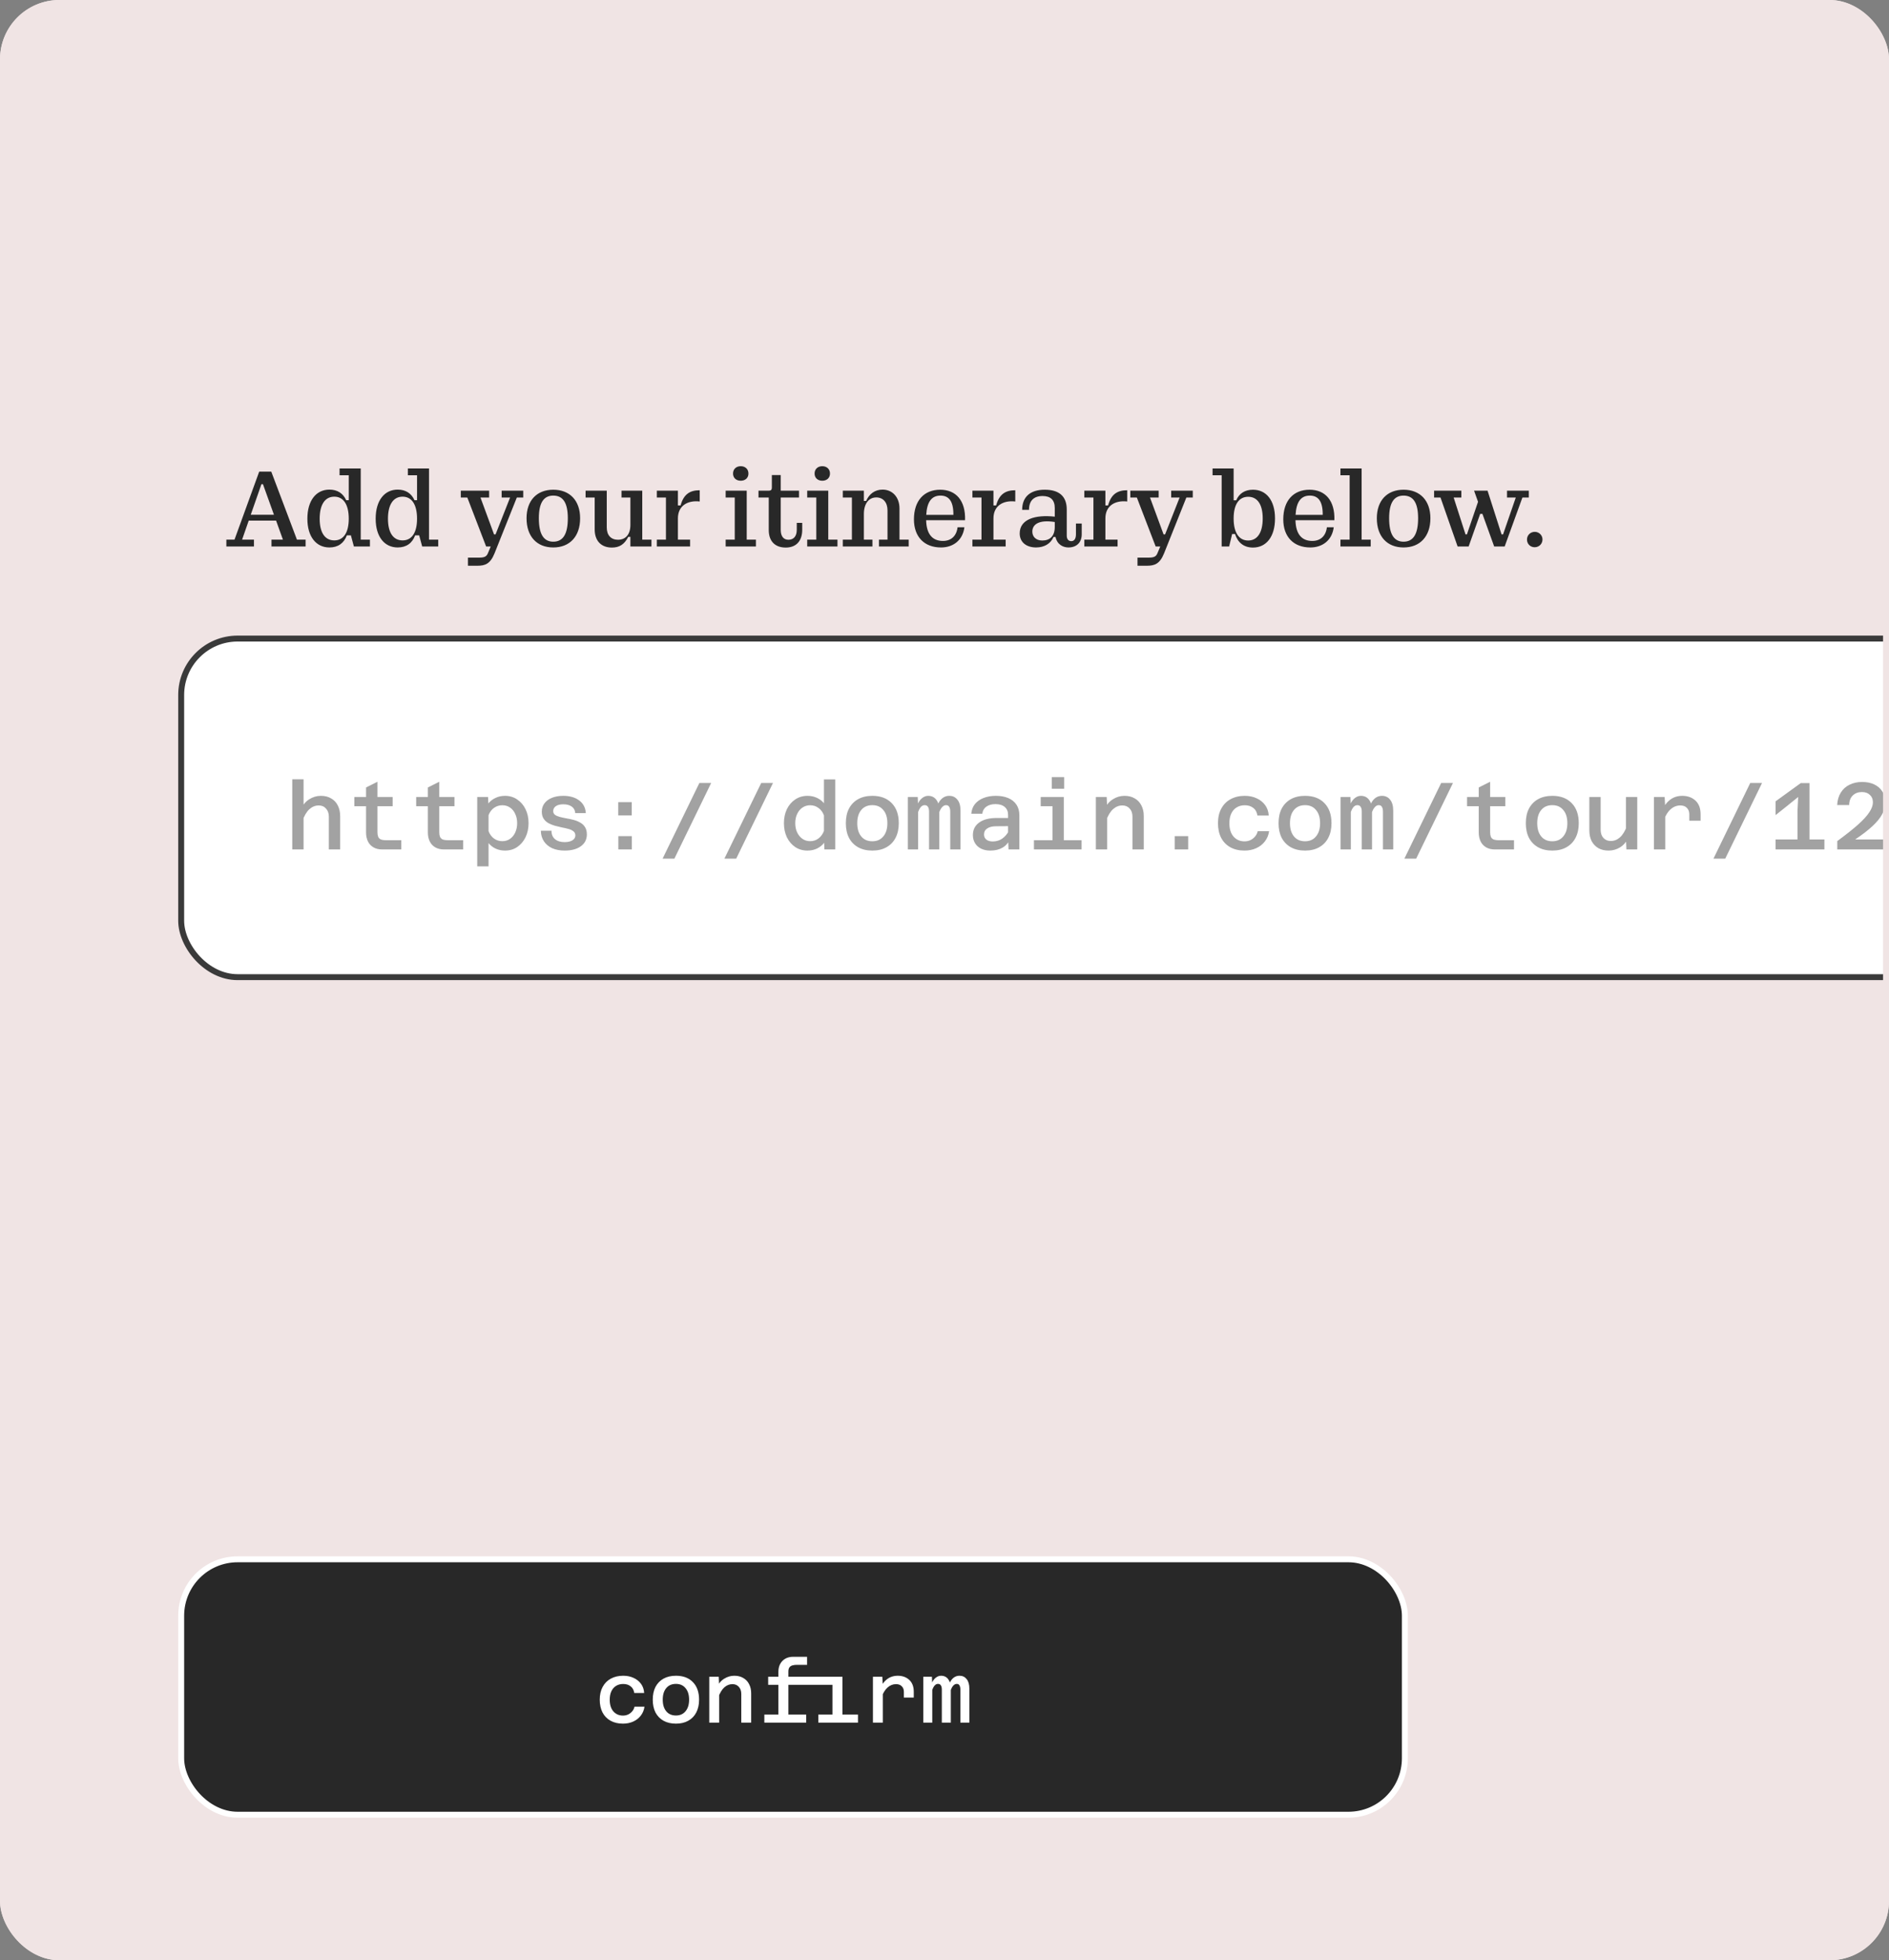 <svg width="318" height="330" viewBox="0 0 318 330" fill="none" xmlns="http://www.w3.org/2000/svg">
<rect x="0" y="0" width="318" height="330" fill="#808080" stroke="none"/>
<g clip-path="url(#clip0_243_1744)">
<rect width="318" height="330" rx="10" fill="#F0E4E4"/>
<rect x="30.5" y="107.5" width="305" height="57" rx="9.5" fill="white" stroke="#3A3A3A"/>
<path d="M55.36 143V137.496C55.36 136.92 55.2 136.461 54.88 136.12C54.571 135.768 54.165 135.592 53.664 135.592C53.088 135.592 52.565 135.8 52.096 136.216C51.637 136.621 51.243 137.277 50.912 138.184L50.624 136.296C50.976 135.507 51.456 134.925 52.064 134.552C52.672 134.168 53.323 133.976 54.016 133.976C54.688 133.976 55.264 134.12 55.744 134.408C56.235 134.685 56.608 135.08 56.864 135.592C57.131 136.104 57.264 136.701 57.264 137.384V143H55.36ZM49.2 143V131.192H51.104V143H49.2ZM64.326 143C63.761 143 63.276 142.883 62.87 142.648C62.465 142.413 62.156 142.083 61.942 141.656C61.729 141.219 61.622 140.712 61.622 140.136V132.568L63.542 131.608V140.136C63.542 140.403 63.58 140.637 63.654 140.84C63.729 141.043 63.873 141.197 64.086 141.304C64.31 141.4 64.63 141.448 65.046 141.448H67.558V143H64.326ZM59.654 135.72V134.168H66.102V135.72H59.654ZM74.733 143C74.167 143 73.682 142.883 73.276 142.648C72.871 142.413 72.562 142.083 72.349 141.656C72.135 141.219 72.028 140.712 72.028 140.136V132.568L73.948 131.608V140.136C73.948 140.403 73.986 140.637 74.061 140.84C74.135 141.043 74.279 141.197 74.493 141.304C74.716 141.4 75.037 141.448 75.453 141.448H77.965V143H74.733ZM70.061 135.72V134.168H76.508V135.72H70.061ZM85.011 133.976C85.789 133.976 86.472 134.179 87.059 134.584C87.656 134.979 88.125 135.523 88.467 136.216C88.808 136.909 88.979 137.699 88.979 138.584C88.979 139.459 88.808 140.248 88.467 140.952C88.125 141.645 87.656 142.195 87.059 142.6C86.472 142.995 85.789 143.192 85.011 143.192C84.435 143.192 83.907 143.08 83.427 142.856C82.957 142.632 82.563 142.323 82.243 141.928V145.848H80.339V134.168H82.163L82.211 135.256C82.531 134.861 82.931 134.552 83.411 134.328C83.891 134.093 84.424 133.976 85.011 133.976ZM84.563 141.608C85.064 141.608 85.501 141.475 85.875 141.208C86.248 140.941 86.536 140.584 86.739 140.136C86.952 139.677 87.059 139.16 87.059 138.584C87.059 137.997 86.952 137.48 86.739 137.032C86.536 136.573 86.248 136.216 85.875 135.96C85.501 135.693 85.064 135.56 84.563 135.56C84.04 135.56 83.571 135.709 83.155 136.008C82.739 136.307 82.435 136.717 82.243 137.24V139.912C82.435 140.435 82.739 140.851 83.155 141.16C83.571 141.459 84.04 141.608 84.563 141.608ZM95.049 143.192C94.26 143.192 93.561 143.059 92.953 142.792C92.356 142.515 91.892 142.125 91.561 141.624C91.23 141.123 91.06 140.531 91.049 139.848H92.841C92.83 140.445 93.022 140.915 93.417 141.256C93.822 141.597 94.366 141.768 95.049 141.768C95.593 141.768 96.03 141.667 96.361 141.464C96.692 141.261 96.857 140.984 96.857 140.632C96.857 140.355 96.756 140.131 96.553 139.96C96.35 139.789 96.078 139.656 95.737 139.56C95.406 139.464 95.038 139.379 94.633 139.304C94.238 139.219 93.838 139.123 93.433 139.016C93.028 138.899 92.654 138.749 92.313 138.568C91.982 138.376 91.716 138.125 91.513 137.816C91.31 137.507 91.209 137.112 91.209 136.632C91.209 136.109 91.353 135.651 91.641 135.256C91.94 134.851 92.361 134.536 92.905 134.312C93.449 134.088 94.089 133.976 94.825 133.976C95.934 133.976 96.83 134.237 97.513 134.76C98.196 135.272 98.564 135.981 98.617 136.888H96.841C96.809 136.408 96.612 136.04 96.249 135.784C95.897 135.528 95.422 135.4 94.825 135.4C94.281 135.4 93.86 135.507 93.561 135.72C93.273 135.933 93.129 136.205 93.129 136.536C93.129 136.813 93.23 137.027 93.433 137.176C93.646 137.325 93.918 137.443 94.249 137.528C94.58 137.613 94.948 137.693 95.353 137.768C95.758 137.832 96.158 137.917 96.553 138.024C96.958 138.131 97.326 138.28 97.657 138.472C97.998 138.653 98.27 138.904 98.473 139.224C98.686 139.544 98.793 139.96 98.793 140.472C98.793 141.315 98.452 141.981 97.769 142.472C97.097 142.952 96.19 143.192 95.049 143.192ZM104.079 137.272V135.032H106.351V137.272H104.079ZM104.095 143V140.76H106.367V143H104.095ZM111.542 144.552L117.734 131.816H119.718L113.526 144.552H111.542ZM121.948 144.552L128.14 131.816H130.124L123.932 144.552H121.948ZM135.938 133.976C136.514 133.976 137.042 134.088 137.522 134.312C138.002 134.536 138.397 134.84 138.706 135.224V131.208H140.61V143H138.786L138.738 141.88C138.439 142.275 138.045 142.595 137.554 142.84C137.063 143.075 136.525 143.192 135.938 143.192C135.159 143.192 134.471 142.995 133.874 142.6C133.277 142.195 132.807 141.645 132.466 140.952C132.135 140.248 131.97 139.459 131.97 138.584C131.97 137.699 132.135 136.909 132.466 136.216C132.807 135.523 133.277 134.979 133.874 134.584C134.471 134.179 135.159 133.976 135.938 133.976ZM136.386 141.608C136.919 141.608 137.389 141.453 137.794 141.144C138.21 140.824 138.514 140.403 138.706 139.88V137.272C138.514 136.739 138.21 136.323 137.794 136.024C137.389 135.715 136.919 135.56 136.386 135.56C135.895 135.56 135.458 135.693 135.074 135.96C134.701 136.216 134.407 136.573 134.194 137.032C133.981 137.48 133.874 137.997 133.874 138.584C133.874 139.16 133.981 139.677 134.194 140.136C134.407 140.584 134.701 140.941 135.074 141.208C135.458 141.475 135.895 141.608 136.386 141.608ZM146.856 143.192C145.928 143.192 145.128 143.005 144.456 142.632C143.795 142.259 143.283 141.731 142.92 141.048C142.568 140.355 142.392 139.533 142.392 138.584C142.392 137.624 142.568 136.803 142.92 136.12C143.283 135.437 143.795 134.909 144.456 134.536C145.128 134.163 145.928 133.976 146.856 133.976C148.243 133.976 149.331 134.387 150.12 135.208C150.91 136.019 151.304 137.144 151.304 138.584C151.304 139.533 151.123 140.355 150.76 141.048C150.408 141.731 149.896 142.259 149.224 142.632C148.563 143.005 147.774 143.192 146.856 143.192ZM146.856 141.624C147.635 141.624 148.248 141.352 148.696 140.808C149.155 140.264 149.384 139.523 149.384 138.584C149.384 137.635 149.155 136.893 148.696 136.36C148.248 135.816 147.635 135.544 146.856 135.544C146.056 135.544 145.432 135.816 144.984 136.36C144.536 136.893 144.312 137.635 144.312 138.584C144.312 139.523 144.536 140.264 144.984 140.808C145.432 141.352 146.056 141.624 146.856 141.624ZM159.967 143V136.632C159.967 136.291 159.908 136.024 159.791 135.832C159.684 135.64 159.508 135.544 159.263 135.544C158.921 135.544 158.617 135.768 158.351 136.216C158.095 136.653 157.908 137.368 157.791 138.36L157.647 137.064C157.636 136.093 157.833 135.336 158.239 134.792C158.655 134.248 159.177 133.976 159.807 133.976C160.372 133.976 160.825 134.189 161.167 134.616C161.519 135.043 161.695 135.656 161.695 136.456V143H159.967ZM152.831 143V134.168H154.495L154.559 135.864V143H152.831ZM156.399 143V136.632C156.399 136.269 156.335 135.997 156.207 135.816C156.089 135.635 155.908 135.544 155.663 135.544C155.3 135.544 154.996 135.779 154.751 136.248C154.505 136.717 154.324 137.421 154.207 138.36L154.191 137C154.191 136.371 154.287 135.832 154.479 135.384C154.681 134.925 154.937 134.579 155.247 134.344C155.556 134.099 155.892 133.976 156.255 133.976C156.841 133.976 157.3 134.2 157.631 134.648C157.961 135.085 158.127 135.677 158.127 136.424V143H156.399ZM169.781 143L169.701 141.128V137.16C169.701 136.605 169.514 136.168 169.141 135.848C168.767 135.528 168.25 135.368 167.589 135.368C166.959 135.368 166.442 135.512 166.037 135.8C165.642 136.088 165.418 136.483 165.365 136.984H163.509C163.562 136.355 163.765 135.816 164.117 135.368C164.479 134.92 164.959 134.579 165.557 134.344C166.165 134.099 166.863 133.976 167.653 133.976C168.463 133.976 169.162 134.104 169.749 134.36C170.346 134.616 170.805 134.989 171.125 135.48C171.445 135.971 171.605 136.568 171.605 137.272V143H169.781ZM166.709 143.192C166.133 143.192 165.621 143.085 165.173 142.872C164.735 142.659 164.394 142.355 164.149 141.96C163.903 141.565 163.781 141.107 163.781 140.584C163.781 139.677 164.133 138.973 164.837 138.472C165.541 137.96 166.517 137.704 167.765 137.704H169.925V139.08L167.701 139.096C167.061 139.096 166.559 139.219 166.197 139.464C165.834 139.699 165.653 140.04 165.653 140.488C165.653 140.84 165.781 141.123 166.037 141.336C166.303 141.549 166.666 141.656 167.125 141.656C167.711 141.656 168.234 141.501 168.693 141.192C169.162 140.872 169.541 140.435 169.829 139.88L170.037 141.224C169.759 141.875 169.338 142.365 168.773 142.696C168.207 143.027 167.519 143.192 166.709 143.192ZM177.179 143V134.168H179.083V143H177.179ZM174.059 143V141.448H182.075V143H174.059ZM175.195 135.72V134.168H178.123V135.72H175.195ZM177.067 132.776V130.824H179.147V132.776H177.067ZM190.641 143V137.48C190.641 136.904 190.481 136.445 190.161 136.104C189.852 135.763 189.447 135.592 188.945 135.592C188.369 135.592 187.847 135.8 187.377 136.216C186.919 136.621 186.524 137.277 186.193 138.184L185.905 136.28C186.257 135.501 186.737 134.925 187.345 134.552C187.953 134.168 188.604 133.976 189.297 133.976C189.969 133.976 190.545 134.12 191.025 134.408C191.516 134.685 191.889 135.08 192.145 135.592C192.412 136.093 192.545 136.685 192.545 137.368V143H190.641ZM184.481 143V134.168H186.305L186.385 136.024V143H184.481ZM197.752 143V140.76H200.024V143H197.752ZM209.502 143.192C208.584 143.192 207.79 143.005 207.118 142.632C206.446 142.259 205.928 141.725 205.566 141.032C205.214 140.339 205.038 139.523 205.038 138.584C205.038 137.624 205.224 136.803 205.598 136.12C205.971 135.427 206.494 134.899 207.166 134.536C207.848 134.163 208.643 133.976 209.55 133.976C210.296 133.976 210.963 134.115 211.55 134.392C212.136 134.659 212.611 135.037 212.974 135.528C213.336 136.019 213.539 136.605 213.582 137.288H211.678C211.592 136.723 211.358 136.296 210.974 136.008C210.6 135.709 210.126 135.56 209.55 135.56C209.027 135.56 208.568 135.683 208.174 135.928C207.79 136.163 207.491 136.504 207.278 136.952C207.064 137.4 206.958 137.944 206.958 138.584C206.958 139.544 207.192 140.296 207.662 140.84C208.142 141.373 208.755 141.64 209.502 141.64C209.864 141.64 210.195 141.571 210.494 141.432C210.803 141.283 211.064 141.08 211.278 140.824C211.502 140.568 211.651 140.269 211.726 139.928H213.646C213.55 140.589 213.31 141.165 212.926 141.656C212.552 142.147 212.067 142.525 211.47 142.792C210.883 143.059 210.227 143.192 209.502 143.192ZM219.7 143.192C218.772 143.192 217.972 143.005 217.3 142.632C216.639 142.259 216.127 141.731 215.764 141.048C215.412 140.355 215.236 139.533 215.236 138.584C215.236 137.624 215.412 136.803 215.764 136.12C216.127 135.437 216.639 134.909 217.3 134.536C217.972 134.163 218.772 133.976 219.7 133.976C221.087 133.976 222.175 134.387 222.964 135.208C223.753 136.019 224.148 137.144 224.148 138.584C224.148 139.533 223.967 140.355 223.604 141.048C223.252 141.731 222.74 142.259 222.068 142.632C221.407 143.005 220.617 143.192 219.7 143.192ZM219.7 141.624C220.479 141.624 221.092 141.352 221.54 140.808C221.999 140.264 222.228 139.523 222.228 138.584C222.228 137.635 221.999 136.893 221.54 136.36C221.092 135.816 220.479 135.544 219.7 135.544C218.9 135.544 218.276 135.816 217.828 136.36C217.38 136.893 217.156 137.635 217.156 138.584C217.156 139.523 217.38 140.264 217.828 140.808C218.276 141.352 218.9 141.624 219.7 141.624ZM232.81 143V136.632C232.81 136.291 232.752 136.024 232.634 135.832C232.528 135.64 232.352 135.544 232.106 135.544C231.765 135.544 231.461 135.768 231.194 136.216C230.938 136.653 230.752 137.368 230.634 138.36L230.49 137.064C230.48 136.093 230.677 135.336 231.082 134.792C231.498 134.248 232.021 133.976 232.65 133.976C233.216 133.976 233.669 134.189 234.01 134.616C234.362 135.043 234.538 135.656 234.538 136.456V143H232.81ZM225.674 143V134.168H227.338L227.402 135.864V143H225.674ZM229.242 143V136.632C229.242 136.269 229.178 135.997 229.05 135.816C228.933 135.635 228.752 135.544 228.506 135.544C228.144 135.544 227.84 135.779 227.594 136.248C227.349 136.717 227.168 137.421 227.05 138.36L227.034 137C227.034 136.371 227.13 135.832 227.322 135.384C227.525 134.925 227.781 134.579 228.09 134.344C228.4 134.099 228.736 133.976 229.098 133.976C229.685 133.976 230.144 134.2 230.474 134.648C230.805 135.085 230.97 135.677 230.97 136.424V143H229.242ZM236.417 144.552L242.609 131.816H244.593L238.401 144.552H236.417ZM251.639 143C251.073 143 250.588 142.883 250.183 142.648C249.777 142.413 249.468 142.083 249.255 141.656C249.041 141.219 248.935 140.712 248.935 140.136V132.568L250.855 131.608V140.136C250.855 140.403 250.892 140.637 250.967 140.84C251.041 141.043 251.185 141.197 251.399 141.304C251.623 141.4 251.943 141.448 252.359 141.448H254.871V143H251.639ZM246.967 135.72V134.168H253.415V135.72H246.967ZM261.325 143.192C260.397 143.192 259.597 143.005 258.925 142.632C258.264 142.259 257.752 141.731 257.389 141.048C257.037 140.355 256.861 139.533 256.861 138.584C256.861 137.624 257.037 136.803 257.389 136.12C257.752 135.437 258.264 134.909 258.925 134.536C259.597 134.163 260.397 133.976 261.325 133.976C262.712 133.976 263.8 134.387 264.589 135.208C265.378 136.019 265.773 137.144 265.773 138.584C265.773 139.533 265.592 140.355 265.229 141.048C264.877 141.731 264.365 142.259 263.693 142.632C263.032 143.005 262.242 143.192 261.325 143.192ZM261.325 141.624C262.104 141.624 262.717 141.352 263.165 140.808C263.624 140.264 263.853 139.523 263.853 138.584C263.853 137.635 263.624 136.893 263.165 136.36C262.717 135.816 262.104 135.544 261.325 135.544C260.525 135.544 259.901 135.816 259.453 136.36C259.005 136.893 258.781 137.635 258.781 138.584C258.781 139.523 259.005 140.264 259.453 140.808C259.901 141.352 260.525 141.624 261.325 141.624ZM269.459 134.168V139.688C269.459 140.264 269.614 140.723 269.923 141.064C270.243 141.405 270.654 141.576 271.155 141.576C271.731 141.576 272.249 141.373 272.707 140.968C273.177 140.552 273.577 139.891 273.907 138.984L274.195 140.888C273.843 141.667 273.363 142.248 272.755 142.632C272.147 143.005 271.497 143.192 270.803 143.192C270.131 143.192 269.55 143.053 269.059 142.776C268.579 142.488 268.206 142.093 267.939 141.592C267.683 141.08 267.555 140.483 267.555 139.8V134.168H269.459ZM275.619 134.168V143H273.795L273.715 141.144V134.168H275.619ZM284.378 138.168V137.064C284.378 136.627 284.244 136.275 283.978 136.008C283.722 135.731 283.348 135.592 282.858 135.592C282.26 135.592 281.716 135.811 281.226 136.248C280.735 136.685 280.324 137.373 279.994 138.312L279.754 136.52C279.999 135.965 280.287 135.501 280.618 135.128C280.959 134.744 281.343 134.456 281.77 134.264C282.207 134.072 282.682 133.976 283.194 133.976C284.1 133.976 284.842 134.243 285.418 134.776C285.994 135.309 286.282 136.072 286.282 137.064V138.168H284.378ZM278.426 143V134.168H280.234L280.33 136.04V143H278.426ZM288.448 144.552L294.64 131.816H296.624L290.432 144.552H288.448ZM302.598 143V136.472L302.71 134.168L300.87 135.656L298.902 137.224V134.904L303.142 131.832H304.614V143H302.598ZM298.902 143V141.32H307.126V143H298.902ZM309.292 143V141.592C310.732 140.536 311.89 139.619 312.764 138.84C313.65 138.051 314.29 137.352 314.684 136.744C315.09 136.136 315.292 135.576 315.292 135.064C315.292 134.541 315.122 134.125 314.78 133.816C314.45 133.496 314.002 133.336 313.436 133.336C312.818 133.336 312.306 133.528 311.9 133.912C311.506 134.296 311.303 134.835 311.292 135.528H309.276C309.319 134.707 309.522 134.008 309.884 133.432C310.247 132.845 310.738 132.403 311.356 132.104C311.975 131.795 312.684 131.64 313.484 131.64C314.263 131.64 314.94 131.779 315.516 132.056C316.103 132.333 316.556 132.728 316.876 133.24C317.207 133.741 317.372 134.328 317.372 135C317.372 135.704 317.202 136.387 316.86 137.048C316.519 137.699 315.975 138.371 315.228 139.064C314.492 139.757 313.516 140.509 312.3 141.32H317.388V143H309.292Z" fill="#A2A2A2"/>
<path d="M45.668 79.4L49.988 90.848H51.446V92H45.704V90.848H47.63L46.478 87.644H41.87L40.754 90.848H42.752V92H38.108V90.848H39.476L43.634 79.4H45.668ZM44.012 81.506L42.212 86.654H46.118L44.264 81.506H44.012ZM60.727 78.86V90.848H62.275V92H59.575L59.071 90.128H58.387C57.901 91.442 56.911 92.162 55.453 92.162C53.239 92.162 51.745 90.38 51.745 87.32C51.745 84.242 53.239 82.424 55.453 82.424C56.803 82.424 57.757 83.054 58.279 84.206H58.711V80.012H57.163V78.86H60.727ZM56.281 90.974C57.811 90.974 58.711 89.696 58.711 87.32C58.711 84.926 57.811 83.612 56.281 83.612C54.715 83.612 53.815 84.944 53.815 87.32C53.815 89.696 54.715 90.974 56.281 90.974ZM72.223 78.86V90.848H73.771V92H71.071L70.567 90.128H69.883C69.397 91.442 68.407 92.162 66.949 92.162C64.735 92.162 63.241 90.38 63.241 87.32C63.241 84.242 64.735 82.424 66.949 82.424C68.299 82.424 69.253 83.054 69.775 84.206H70.207V80.012H68.659V78.86H72.223ZM67.777 90.974C69.307 90.974 70.207 89.696 70.207 87.32C70.207 84.926 69.307 83.612 67.777 83.612C66.211 83.612 65.311 84.944 65.311 87.32C65.311 89.696 66.211 90.974 67.777 90.974ZM85.87 83.756H84.448V82.604H88.084V83.756H87.004L83.26 93.134C82.54 94.934 81.658 95.24 80.362 95.24H78.778V93.872H80.668C81.568 93.872 81.91 93.692 82.144 93.116L82.612 92H81.838L78.67 83.756H77.572V82.604H82.342V83.756H80.884L83.17 89.966H83.422L85.87 83.756ZM93.141 82.442C95.895 82.442 97.659 84.242 97.659 87.248C97.659 90.326 95.895 92.162 93.141 92.162C90.387 92.162 88.641 90.326 88.641 87.248C88.641 84.242 90.387 82.442 93.141 82.442ZM93.141 91.19C94.761 91.19 95.589 89.948 95.589 87.248C95.589 84.62 94.761 83.432 93.141 83.432C91.539 83.432 90.711 84.62 90.711 87.248C90.711 89.948 91.539 91.19 93.141 91.19ZM103.008 92.18C101.172 92.18 100.11 91.01 100.11 89.12V83.756H98.58V82.604H102.144V88.796C102.144 90.092 102.846 90.866 104.034 90.866C105.276 90.866 106.122 90.02 106.122 88.364V83.756H104.628V82.604H108.12V90.848H109.668V92H106.122V90.38H105.762C105.114 91.64 104.286 92.18 103.008 92.18ZM116.174 92H110.576V90.848H112.106V83.756H110.576V82.604H114.122V85.088H114.572C115.094 83.18 116.156 82.532 117.794 82.532V84.422C115.724 84.188 114.122 85.16 114.122 87.266V90.848H116.174V92ZM124.698 80.93C123.942 80.93 123.402 80.462 123.402 79.724C123.402 78.968 123.942 78.482 124.698 78.482C125.454 78.482 125.994 78.968 125.994 79.724C125.994 80.462 125.454 80.93 124.698 80.93ZM127.254 92H122.16V90.848H123.69V83.756H122.16V82.604H125.706V90.848H127.254V92ZM134.13 89.192V88.022H135.048V89.192C135.048 91.082 134.022 92.18 132.276 92.18C130.494 92.18 129.414 91.136 129.414 89.228V83.756H127.686V82.604H129.432C129.756 82.604 129.936 82.478 129.936 82.082V79.976H131.43V82.604H134.508V83.756H131.43V89.192C131.43 90.272 131.898 90.866 132.726 90.866C133.608 90.866 134.13 90.272 134.13 89.192ZM138.426 80.93C137.67 80.93 137.13 80.462 137.13 79.724C137.13 78.968 137.67 78.482 138.426 78.482C139.182 78.482 139.722 78.968 139.722 79.724C139.722 80.462 139.182 80.93 138.426 80.93ZM140.982 92H135.888V90.848H137.418V83.756H135.888V82.604H139.434V90.848H140.982V92ZM146.868 92H141.882V90.848H143.412V83.756H141.882V82.604H145.428V84.332H145.806C146.328 83.144 147.282 82.424 148.578 82.424C150.252 82.424 151.422 83.72 151.422 85.592V90.848H152.97V92H147.966V90.848H149.406V85.916C149.406 84.602 148.686 83.738 147.516 83.738C146.256 83.738 145.428 84.782 145.428 86.528V90.848H146.868V92ZM158.284 82.442C160.93 82.442 162.568 84.278 162.46 87.572H155.908C155.962 89.858 156.916 91.064 158.734 91.064C160.084 91.064 161.02 90.272 161.2 88.76H162.352C162.082 90.902 160.516 92.162 158.41 92.162C155.62 92.162 153.856 90.398 153.856 87.428C153.856 84.278 155.566 82.442 158.284 82.442ZM158.32 83.432C156.826 83.432 156.052 84.494 155.926 86.672H160.498C160.516 84.188 159.598 83.432 158.32 83.432ZM169.295 92H163.697V90.848H165.227V83.756H163.697V82.604H167.243V85.088H167.693C168.215 83.18 169.277 82.532 170.915 82.532V84.422C168.845 84.188 167.243 85.16 167.243 87.266V90.848H169.295V92ZM181.128 89.948V88.13H182.1V89.948C182.1 91.37 181.182 92.162 179.868 92.162C179.022 92.162 177.978 91.73 177.69 90.398H177.348C176.88 91.532 175.782 92.162 174.414 92.162C172.83 92.162 171.66 91.316 171.66 89.804C171.66 87.392 174.288 86.618 177.564 86.978V85.538C177.564 84.17 176.862 83.504 175.512 83.504C174.036 83.504 173.226 84.296 173.226 85.826H172.074C172.074 83.648 173.442 82.442 175.872 82.442C178.248 82.442 179.58 83.504 179.58 85.772V90.164C179.58 90.83 179.922 91.1 180.354 91.1C180.84 91.1 181.128 90.686 181.128 89.948ZM175.458 90.992C176.7 90.992 177.564 90.308 177.564 88.688V87.878C174.846 87.446 173.784 88.31 173.784 89.498C173.784 90.344 174.396 90.992 175.458 90.992ZM188.138 92H182.54V90.848H184.07V83.756H182.54V82.604H186.086V85.088H186.536C187.058 83.18 188.12 82.532 189.758 82.532V84.422C187.688 84.188 186.086 85.16 186.086 87.266V90.848H188.138V92ZM198.581 83.756H197.159V82.604H200.795V83.756H199.715L195.971 93.134C195.251 94.934 194.369 95.24 193.073 95.24H191.489V93.872H193.379C194.279 93.872 194.621 93.692 194.855 93.116L195.323 92H194.549L191.381 83.756H190.283V82.604H195.053V83.756H193.595L195.881 89.966H196.133L198.581 83.756ZM210.931 82.442C213.163 82.442 214.639 84.224 214.639 87.284C214.639 90.362 213.163 92.18 210.931 92.18C209.401 92.18 208.375 91.352 207.907 89.894H207.421L206.917 92H205.657V80.012H204.127V78.86H207.673V84.224H208.105C208.609 83.072 209.563 82.442 210.931 82.442ZM210.121 90.992C211.669 90.992 212.569 89.66 212.569 87.284C212.569 84.908 211.669 83.63 210.121 83.63C208.573 83.63 207.673 84.908 207.673 87.284C207.673 89.678 208.573 90.992 210.121 90.992ZM220.458 82.442C223.104 82.442 224.742 84.278 224.634 87.572H218.082C218.136 89.858 219.09 91.064 220.908 91.064C222.258 91.064 223.194 90.272 223.374 88.76H224.526C224.256 90.902 222.69 92.162 220.584 92.162C217.794 92.162 216.03 90.398 216.03 87.428C216.03 84.278 217.74 82.442 220.458 82.442ZM220.494 83.432C219 83.432 218.226 84.494 218.1 86.672H222.672C222.69 84.188 221.772 83.432 220.494 83.432ZM230.749 92H225.655V90.848H227.203V80.012H225.655V78.86H229.219V90.848H230.749V92ZM236.28 82.442C239.034 82.442 240.798 84.242 240.798 87.248C240.798 90.326 239.034 92.162 236.28 92.162C233.526 92.162 231.78 90.326 231.78 87.248C231.78 84.242 233.526 82.442 236.28 82.442ZM236.28 91.19C237.9 91.19 238.728 89.948 238.728 87.248C238.728 84.62 237.9 83.432 236.28 83.432C234.678 83.432 233.85 84.62 233.85 87.248C233.85 89.948 234.678 91.19 236.28 91.19ZM253.695 83.756V82.604H257.367V83.756H256.287L253.299 92H251.535L249.555 86.51H249.177L247.233 92H245.379L242.499 83.756H241.419V82.604H246.009V83.756H244.713L246.711 89.966H246.945L248.817 84.476L248.151 82.604H250.419L252.777 89.966H253.029L255.171 83.756H253.695ZM258.354 92.126C257.616 92.126 257.058 91.568 257.058 90.83C257.058 90.11 257.616 89.534 258.372 89.534C259.092 89.534 259.668 90.11 259.668 90.812C259.668 91.55 259.092 92.126 258.354 92.126Z" fill="#282828"/>
<rect x="30.5" y="262.5" width="206" height="43" rx="9.5" fill="#282828" stroke="white"/>
<path d="M104.87 290.168C104.067 290.168 103.372 290.005 102.784 289.678C102.196 289.351 101.743 288.885 101.426 288.278C101.118 287.671 100.964 286.957 100.964 286.136C100.964 285.296 101.127 284.577 101.454 283.98C101.78 283.373 102.238 282.911 102.826 282.594C103.423 282.267 104.118 282.104 104.912 282.104C105.565 282.104 106.148 282.225 106.662 282.468C107.175 282.701 107.59 283.033 107.908 283.462C108.225 283.891 108.402 284.405 108.44 285.002H106.774C106.699 284.507 106.494 284.134 106.158 283.882C105.831 283.621 105.416 283.49 104.912 283.49C104.454 283.49 104.053 283.597 103.708 283.812C103.372 284.017 103.11 284.316 102.924 284.708C102.737 285.1 102.644 285.576 102.644 286.136C102.644 286.976 102.849 287.634 103.26 288.11C103.68 288.577 104.216 288.81 104.87 288.81C105.187 288.81 105.476 288.749 105.738 288.628C106.008 288.497 106.237 288.32 106.424 288.096C106.62 287.872 106.75 287.611 106.816 287.312H108.496C108.412 287.891 108.202 288.395 107.866 288.824C107.539 289.253 107.114 289.585 106.592 289.818C106.078 290.051 105.504 290.168 104.87 290.168ZM113.793 290.168C112.981 290.168 112.281 290.005 111.693 289.678C111.114 289.351 110.666 288.889 110.349 288.292C110.041 287.685 109.887 286.967 109.887 286.136C109.887 285.296 110.041 284.577 110.349 283.98C110.666 283.383 111.114 282.921 111.693 282.594C112.281 282.267 112.981 282.104 113.793 282.104C115.006 282.104 115.958 282.463 116.649 283.182C117.34 283.891 117.685 284.876 117.685 286.136C117.685 286.967 117.526 287.685 117.209 288.292C116.901 288.889 116.453 289.351 115.865 289.678C115.286 290.005 114.596 290.168 113.793 290.168ZM113.793 288.796C114.474 288.796 115.011 288.558 115.403 288.082C115.804 287.606 116.005 286.957 116.005 286.136C116.005 285.305 115.804 284.657 115.403 284.19C115.011 283.714 114.474 283.476 113.793 283.476C113.093 283.476 112.547 283.714 112.155 284.19C111.763 284.657 111.567 285.305 111.567 286.136C111.567 286.957 111.763 287.606 112.155 288.082C112.547 288.558 113.093 288.796 113.793 288.796ZM124.789 290V285.17C124.789 284.666 124.649 284.265 124.369 283.966C124.098 283.667 123.743 283.518 123.305 283.518C122.801 283.518 122.343 283.7 121.933 284.064C121.531 284.419 121.186 284.993 120.897 285.786L120.645 284.12C120.953 283.439 121.373 282.935 121.905 282.608C122.437 282.272 123.006 282.104 123.613 282.104C124.201 282.104 124.705 282.23 125.125 282.482C125.554 282.725 125.881 283.07 126.105 283.518C126.338 283.957 126.455 284.475 126.455 285.072V290H124.789ZM119.399 290V282.272H120.995L121.065 283.896V290H119.399ZM134.51 283.63V282.272H139.102V283.63H134.51ZM140.138 290V282.272H141.818V290H140.138ZM137.758 290V288.642H144.436V290H137.758ZM138.416 283.63V282.272H140.978V283.63H138.416ZM131.038 290V281.432C131.038 280.937 131.136 280.503 131.332 280.13C131.537 279.747 131.827 279.449 132.2 279.234C132.573 279.019 133.017 278.912 133.53 278.912H135.868V280.27H134.104C133.843 280.27 133.605 280.303 133.39 280.368C133.185 280.424 133.021 280.531 132.9 280.69C132.779 280.849 132.718 281.087 132.718 281.404V290H131.038ZM129.316 283.63V282.272H134.958V283.63H129.316ZM128.672 290V288.642H135.714V290H128.672ZM152.161 285.772V284.806C152.161 284.423 152.045 284.115 151.811 283.882C151.587 283.639 151.261 283.518 150.831 283.518C150.309 283.518 149.833 283.709 149.403 284.092C148.974 284.475 148.615 285.077 148.325 285.898L148.115 284.33C148.33 283.845 148.582 283.439 148.871 283.112C149.17 282.776 149.506 282.524 149.879 282.356C150.262 282.188 150.677 282.104 151.125 282.104C151.919 282.104 152.567 282.337 153.071 282.804C153.575 283.271 153.827 283.938 153.827 284.806V285.772H152.161ZM146.953 290V282.272H148.535L148.619 283.91V290H146.953ZM161.673 290V284.428C161.673 284.129 161.622 283.896 161.519 283.728C161.426 283.56 161.272 283.476 161.057 283.476C160.758 283.476 160.492 283.672 160.259 284.064C160.035 284.447 159.872 285.072 159.769 285.94L159.643 284.806C159.634 283.957 159.806 283.294 160.161 282.818C160.525 282.342 160.982 282.104 161.533 282.104C162.028 282.104 162.424 282.291 162.723 282.664C163.031 283.037 163.185 283.574 163.185 284.274V290H161.673ZM155.429 290V282.272H156.885L156.941 283.756V290H155.429ZM158.551 290V284.428C158.551 284.111 158.495 283.873 158.383 283.714C158.28 283.555 158.122 283.476 157.907 283.476C157.59 283.476 157.324 283.681 157.109 284.092C156.894 284.503 156.736 285.119 156.633 285.94L156.619 284.75C156.619 284.199 156.703 283.728 156.871 283.336C157.048 282.935 157.272 282.631 157.543 282.426C157.814 282.211 158.108 282.104 158.425 282.104C158.938 282.104 159.34 282.3 159.629 282.692C159.918 283.075 160.063 283.593 160.063 284.246V290H158.551Z" fill="white"/>
</g>
<rect x="0.5" y="0.5" width="317" height="329" rx="9.5" stroke="#F0E4E4"/>
<defs>
<clipPath id="clip0_243_1744">
<rect width="318" height="330" rx="10" fill="white"/>
</clipPath>
</defs>
</svg>
